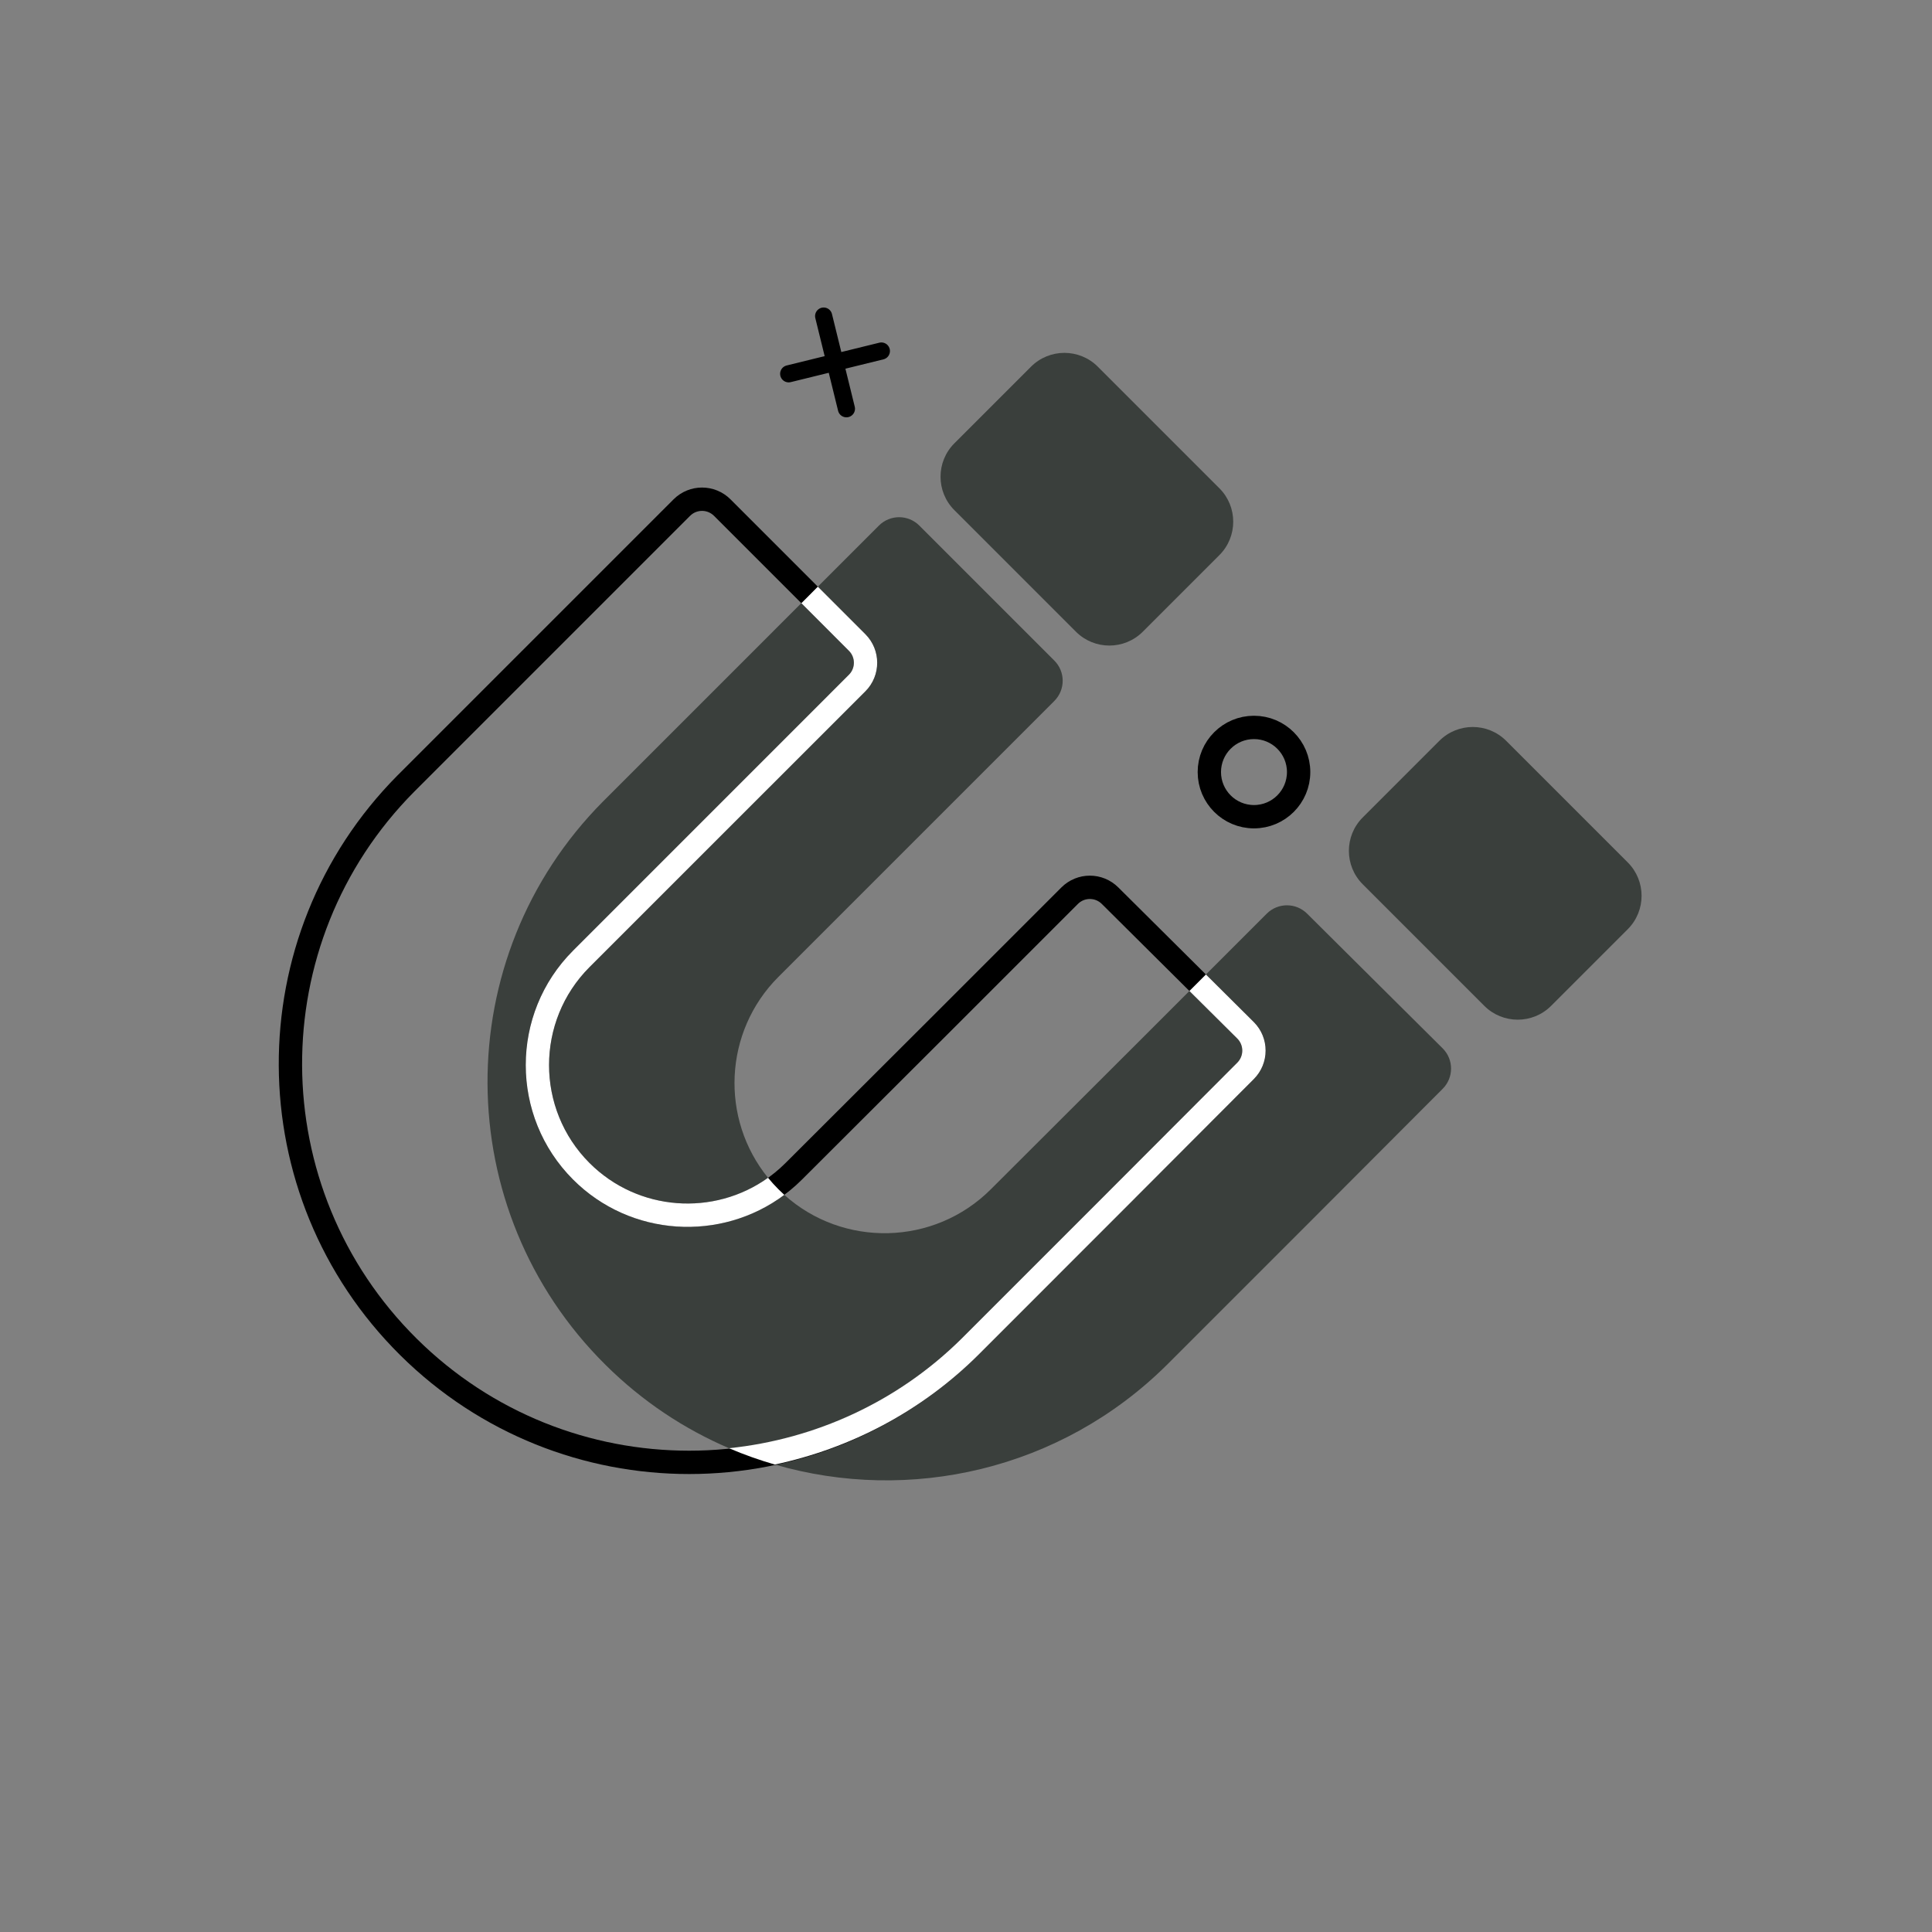 <?xml version="1.0" encoding="UTF-8"?> <svg xmlns="http://www.w3.org/2000/svg" width="1500" height="1500" viewBox="0 0 1500 1500" fill="none"><rect x="0" y="0" width="1500" height="1500" fill="#808080" stroke="none"/> <path d="M1120.08 845.36L1018.68 946.97L905.912 1059.74C823.326 1141.57 706.025 1167.37 601.552 1137.07C589.521 1133.59 577.635 1129.39 566.003 1124.39C531.251 1109.5 498.637 1087.97 470.191 1059.74C348.723 939.396 347.853 743.495 468.198 622.244L587.42 503.022L610.358 480.083L634.963 455.478L682.362 408.079C691.059 399.382 705.119 399.382 713.78 408.079L818.543 512.842C827.24 521.503 827.24 535.563 818.543 544.26L723.601 639.205L604.379 758.426C561.764 801.041 559.082 868.697 596.298 914.429C598.834 917.509 601.516 920.481 604.379 923.344C605.865 924.83 607.387 926.279 608.945 927.693C654.641 968.786 725.304 967.337 769.297 923.344L882.068 810.79L923.452 769.407L936.28 756.579L983.461 709.398C992.158 700.701 1006.22 700.701 1014.88 709.398L1120.08 813.943C1128.77 822.603 1128.77 836.664 1120.08 845.36Z" fill="#3A3F3C"></path> <path d="M861.871 695.431C853.179 686.739 839.138 686.739 830.446 695.431L729.039 796.838L616.266 909.388C570.8 954.854 496.807 954.854 451.341 909.388C405.875 863.922 405.875 789.929 451.341 744.463L570.578 625.226L665.522 530.282C674.214 521.59 674.214 507.549 665.522 498.857L560.772 394.107C552.08 385.415 538.039 385.415 529.347 394.107L434.402 489.052L315.166 608.288C194.815 729.53 195.707 925.435 317.172 1045.79C437.746 1165.24 632.313 1165.24 752.887 1045.79L865.66 933.013L967.067 831.383C975.759 822.691 975.759 808.65 967.067 799.958L861.871 695.431Z" stroke="black" stroke-width="18.119" stroke-miterlimit="10" stroke-linecap="round" stroke-linejoin="round"></path> <path d="M457.724 750.853C415.797 792.816 415.797 861.052 457.724 902.978C495.411 940.629 554.334 944.47 596.297 914.429C598.833 917.509 601.515 920.481 604.378 923.344C605.864 924.83 607.386 926.279 608.944 927.693C559.77 964.402 489.577 960.452 444.932 915.807C395.939 866.778 395.939 787.055 444.932 738.062L659.097 523.86C664.243 518.75 664.243 510.38 659.097 505.27L622.153 468.29C620.45 470.138 634.963 455.48 634.963 455.48L671.925 492.442C684.101 504.654 684.101 524.476 671.925 536.688L457.724 750.853Z" fill="white"></path> <path d="M973.459 837.787L872.066 939.397L759.295 1052.21C715.085 1096.02 659.968 1124.68 601.553 1137.07C589.522 1133.59 577.636 1129.39 566.004 1124.39C632.718 1117.47 696.858 1088.52 746.504 1039.34L859.24 926.605L960.669 824.995C965.778 819.849 965.778 811.515 960.669 806.369L923.453 769.407L936.281 756.579L973.461 793.541C985.671 805.753 985.671 825.575 973.459 837.787Z" fill="white"></path> <path d="M946.731 379.096L852.347 284.712C838.018 270.383 814.787 270.383 800.459 284.712L740.977 344.194C726.648 358.523 726.648 381.754 740.977 396.082L835.361 490.466C849.69 504.795 872.921 504.795 887.249 490.466L946.731 430.984C961.059 416.656 961.059 393.425 946.731 379.096Z" fill="#3A3F3C"></path> <path d="M1263.77 669.562L1169.39 575.178C1155.06 560.849 1131.83 560.849 1117.5 575.178L1058.02 634.66C1043.69 648.989 1043.69 672.22 1058.02 686.548L1152.4 780.932C1166.73 795.261 1189.96 795.261 1204.29 780.932L1263.77 721.45C1278.1 707.122 1278.1 683.891 1263.77 669.562Z" fill="#3A3F3C"></path> <path d="M973.587 634.088C992.73 634.088 1008.25 618.569 1008.25 599.427C1008.25 580.284 992.73 564.766 973.587 564.766C954.444 564.766 938.926 580.284 938.926 599.427C938.926 618.569 954.444 634.088 973.587 634.088Z" stroke="black" stroke-width="18.119" stroke-miterlimit="10" stroke-linecap="round" stroke-linejoin="round"></path> <path d="M639.477 245.398L657.161 317.355" stroke="black" stroke-width="13.315" stroke-miterlimit="10" stroke-linecap="round" stroke-linejoin="round"></path> <path d="M684.297 272.534L612.34 290.219" stroke="black" stroke-width="13.315" stroke-miterlimit="10" stroke-linecap="round" stroke-linejoin="round"></path> </svg> 